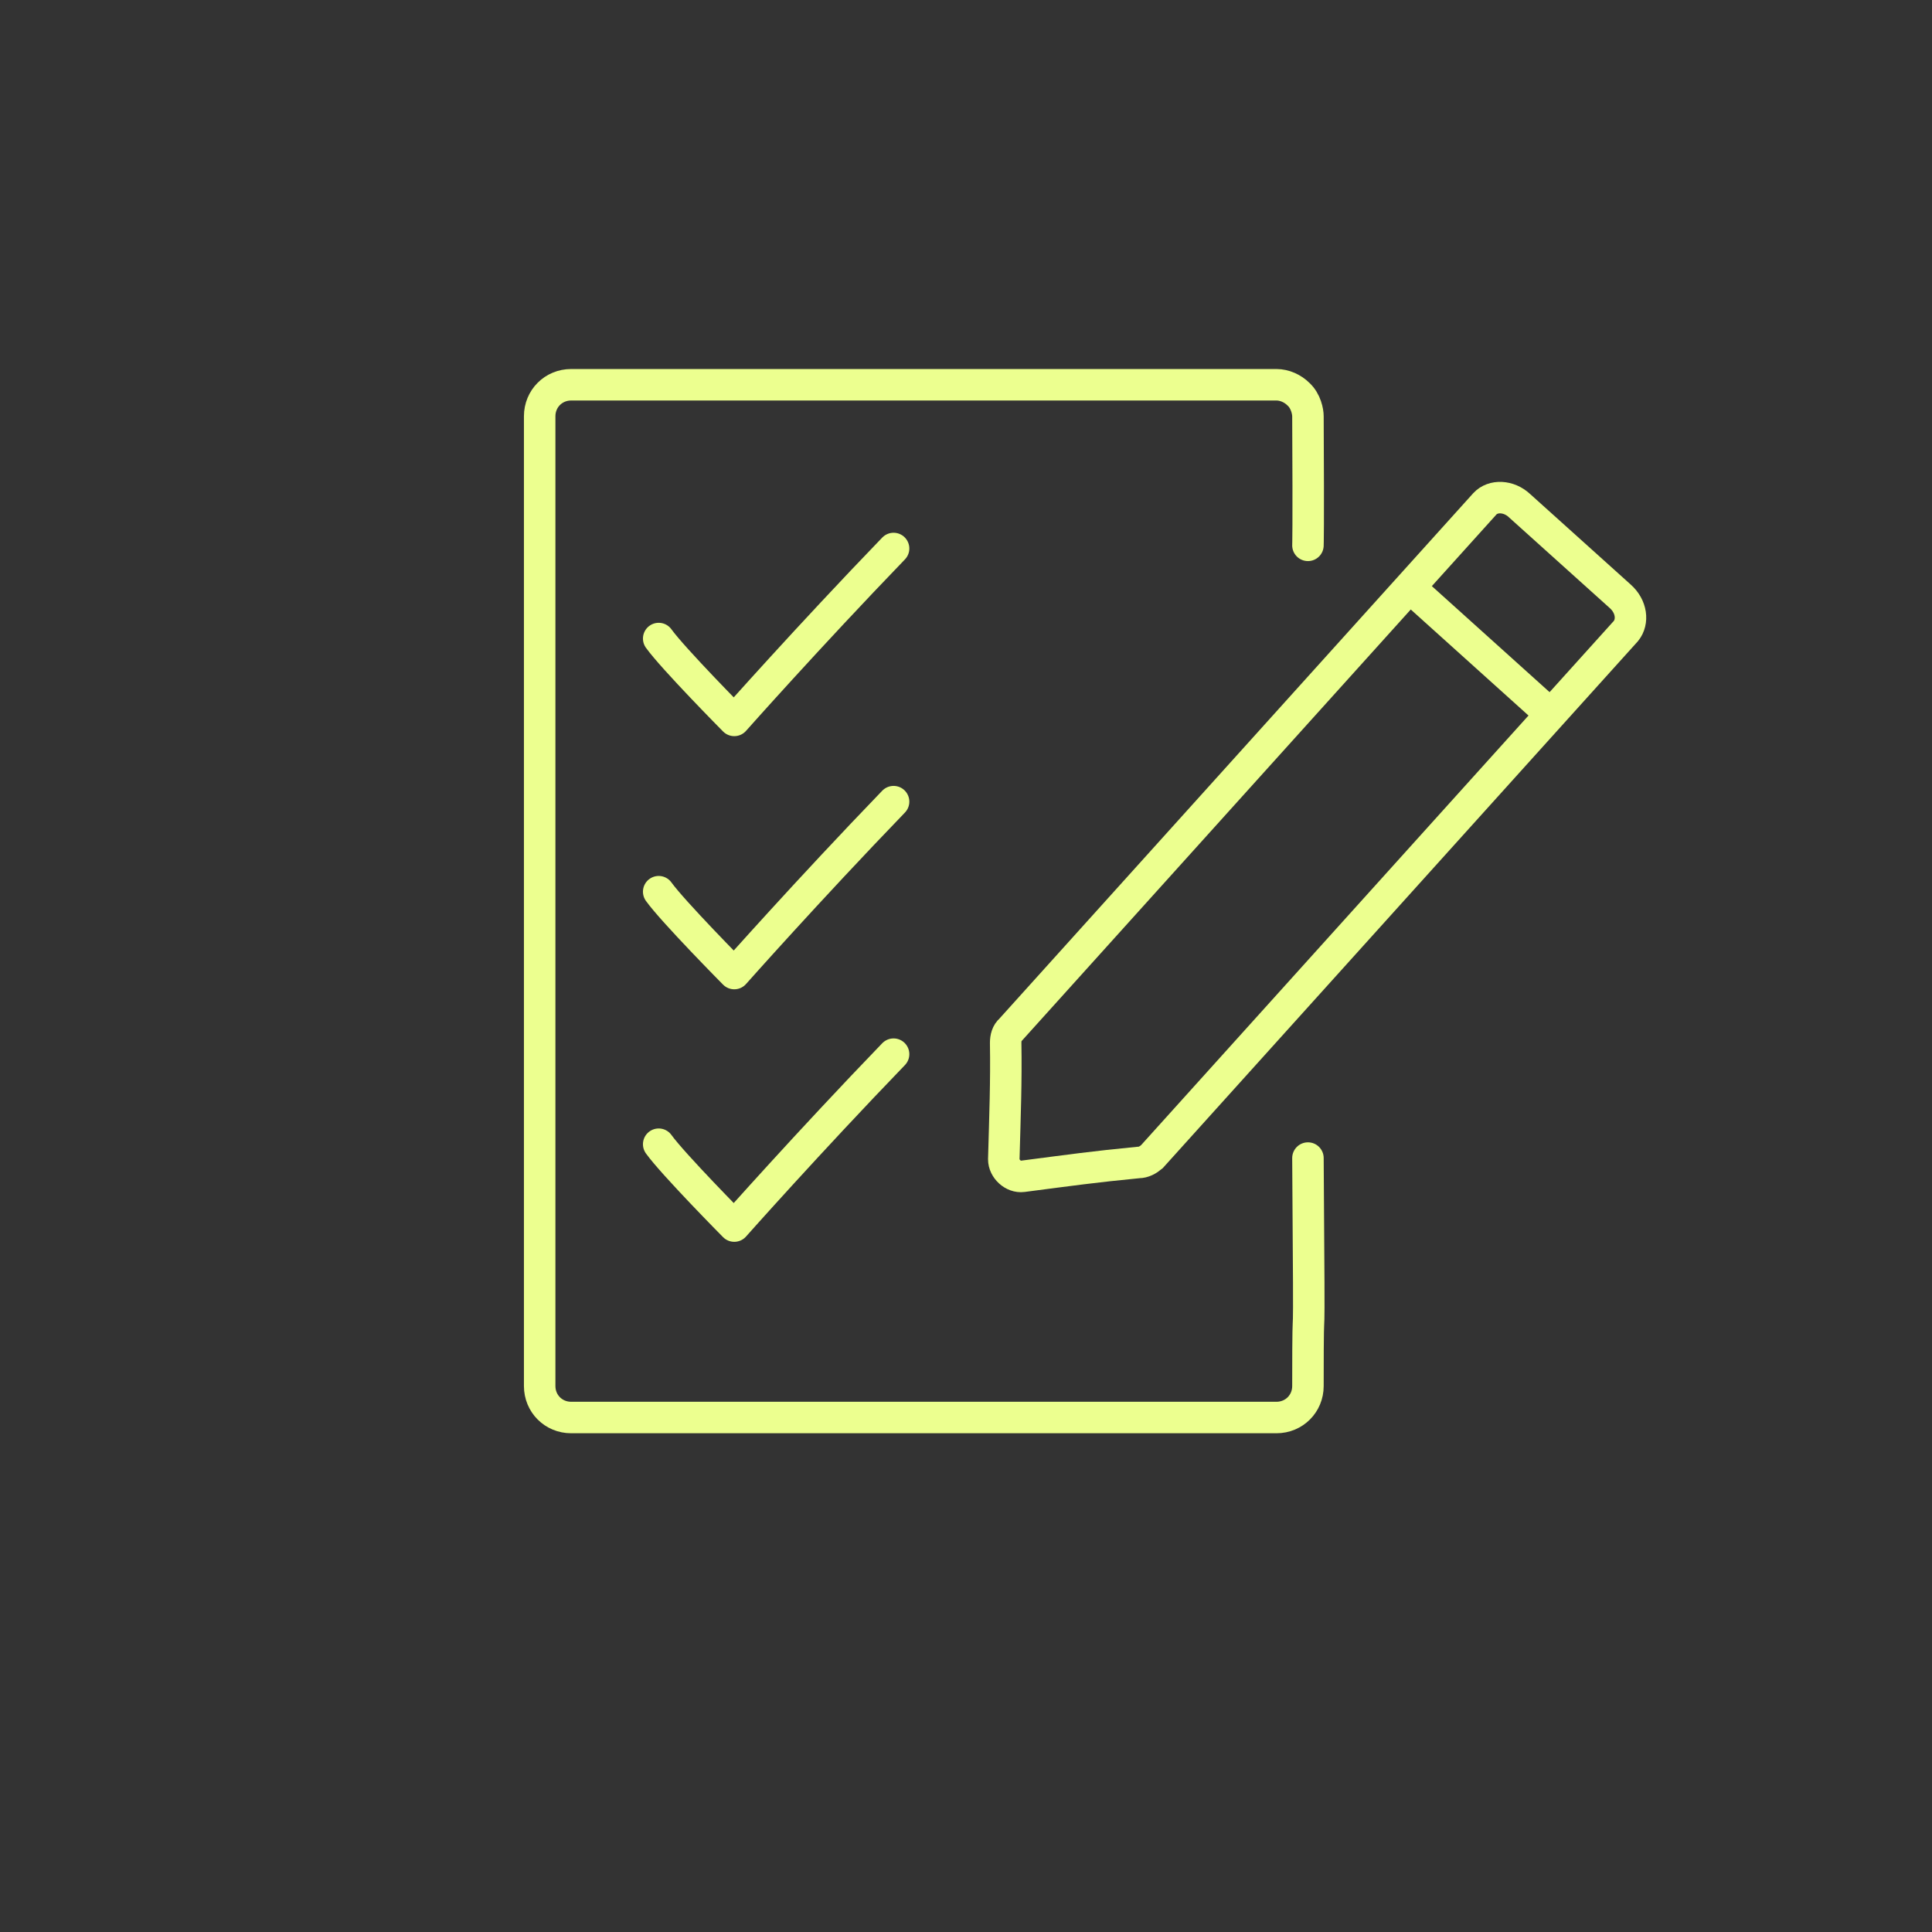 <?xml version="1.0" encoding="UTF-8"?> <!-- Generator: Adobe Illustrator 22.1.0, SVG Export Plug-In . SVG Version: 6.00 Build 0) --> <svg xmlns="http://www.w3.org/2000/svg" xmlns:xlink="http://www.w3.org/1999/xlink" id="Слой_1" x="0px" y="0px" viewBox="0 0 306.8 306.8" style="enable-background:new 0 0 306.8 306.8;" xml:space="preserve"><rect x="0" y="0" width="306.8" height="306.8" fill="#333333" stroke="none"/> <style type="text/css"> .st0{fill:none;stroke:#ECFF8F;stroke-width:5;stroke-linecap:round;stroke-miterlimit:10;} .st1{fill:none;stroke:#ECFF8F;stroke-width:5;stroke-miterlimit:10;} .st2{fill:none;stroke:#ECFF8F;stroke-width:5;stroke-linecap:round;stroke-linejoin:round;stroke-miterlimit:10;} </style> <title>ПРЕИМ 4</title> <path class="st0" d="M207.7,86.6c0,0,0.1-2,0-20.5c0-0.7-0.3-2.4-1.5-3.5c-0.9-0.9-2.2-1.5-3.5-1.5h-112c-2.8,0-5,2.2-5,5v154 c0,2.8,2.2,5,5,5h112c2.8,0,5-2.2,5-5c0-20.4,0.3,4,0-36.2"></path> <g> <path class="st1" d="M180.8,184.6c-7.2,0.7-10.7,1.2-18.4,2.2c-1.5,0.2-3-1.2-3-2.7c0.2-7.3,0.4-12.2,0.3-18.5 c0-0.8,0.2-1.6,0.8-2.1L235.8,80c1.3-1.4,3.8-1.3,5.5,0.3l16,14.4c1.8,1.6,2.1,4,0.9,5.5l-75.3,83.5 C182.3,184.2,181.6,184.6,180.8,184.6z"></path> <line class="st1" x1="225" y1="94.3" x2="245.1" y2="112.4"></line> </g> <path class="st2" d="M104.6,181.7c2.3,3.2,12,13,12,13s11.7-13.2,25.3-27.3"></path> <path class="st2" d="M104.6,141.6c2.3,3.2,12,13,12,13s11.7-13.2,25.3-27.3"></path> <path class="st2" d="M104.6,101.4c2.3,3.2,12,13,12,13s11.7-13.2,25.3-27.3"></path> </svg> 